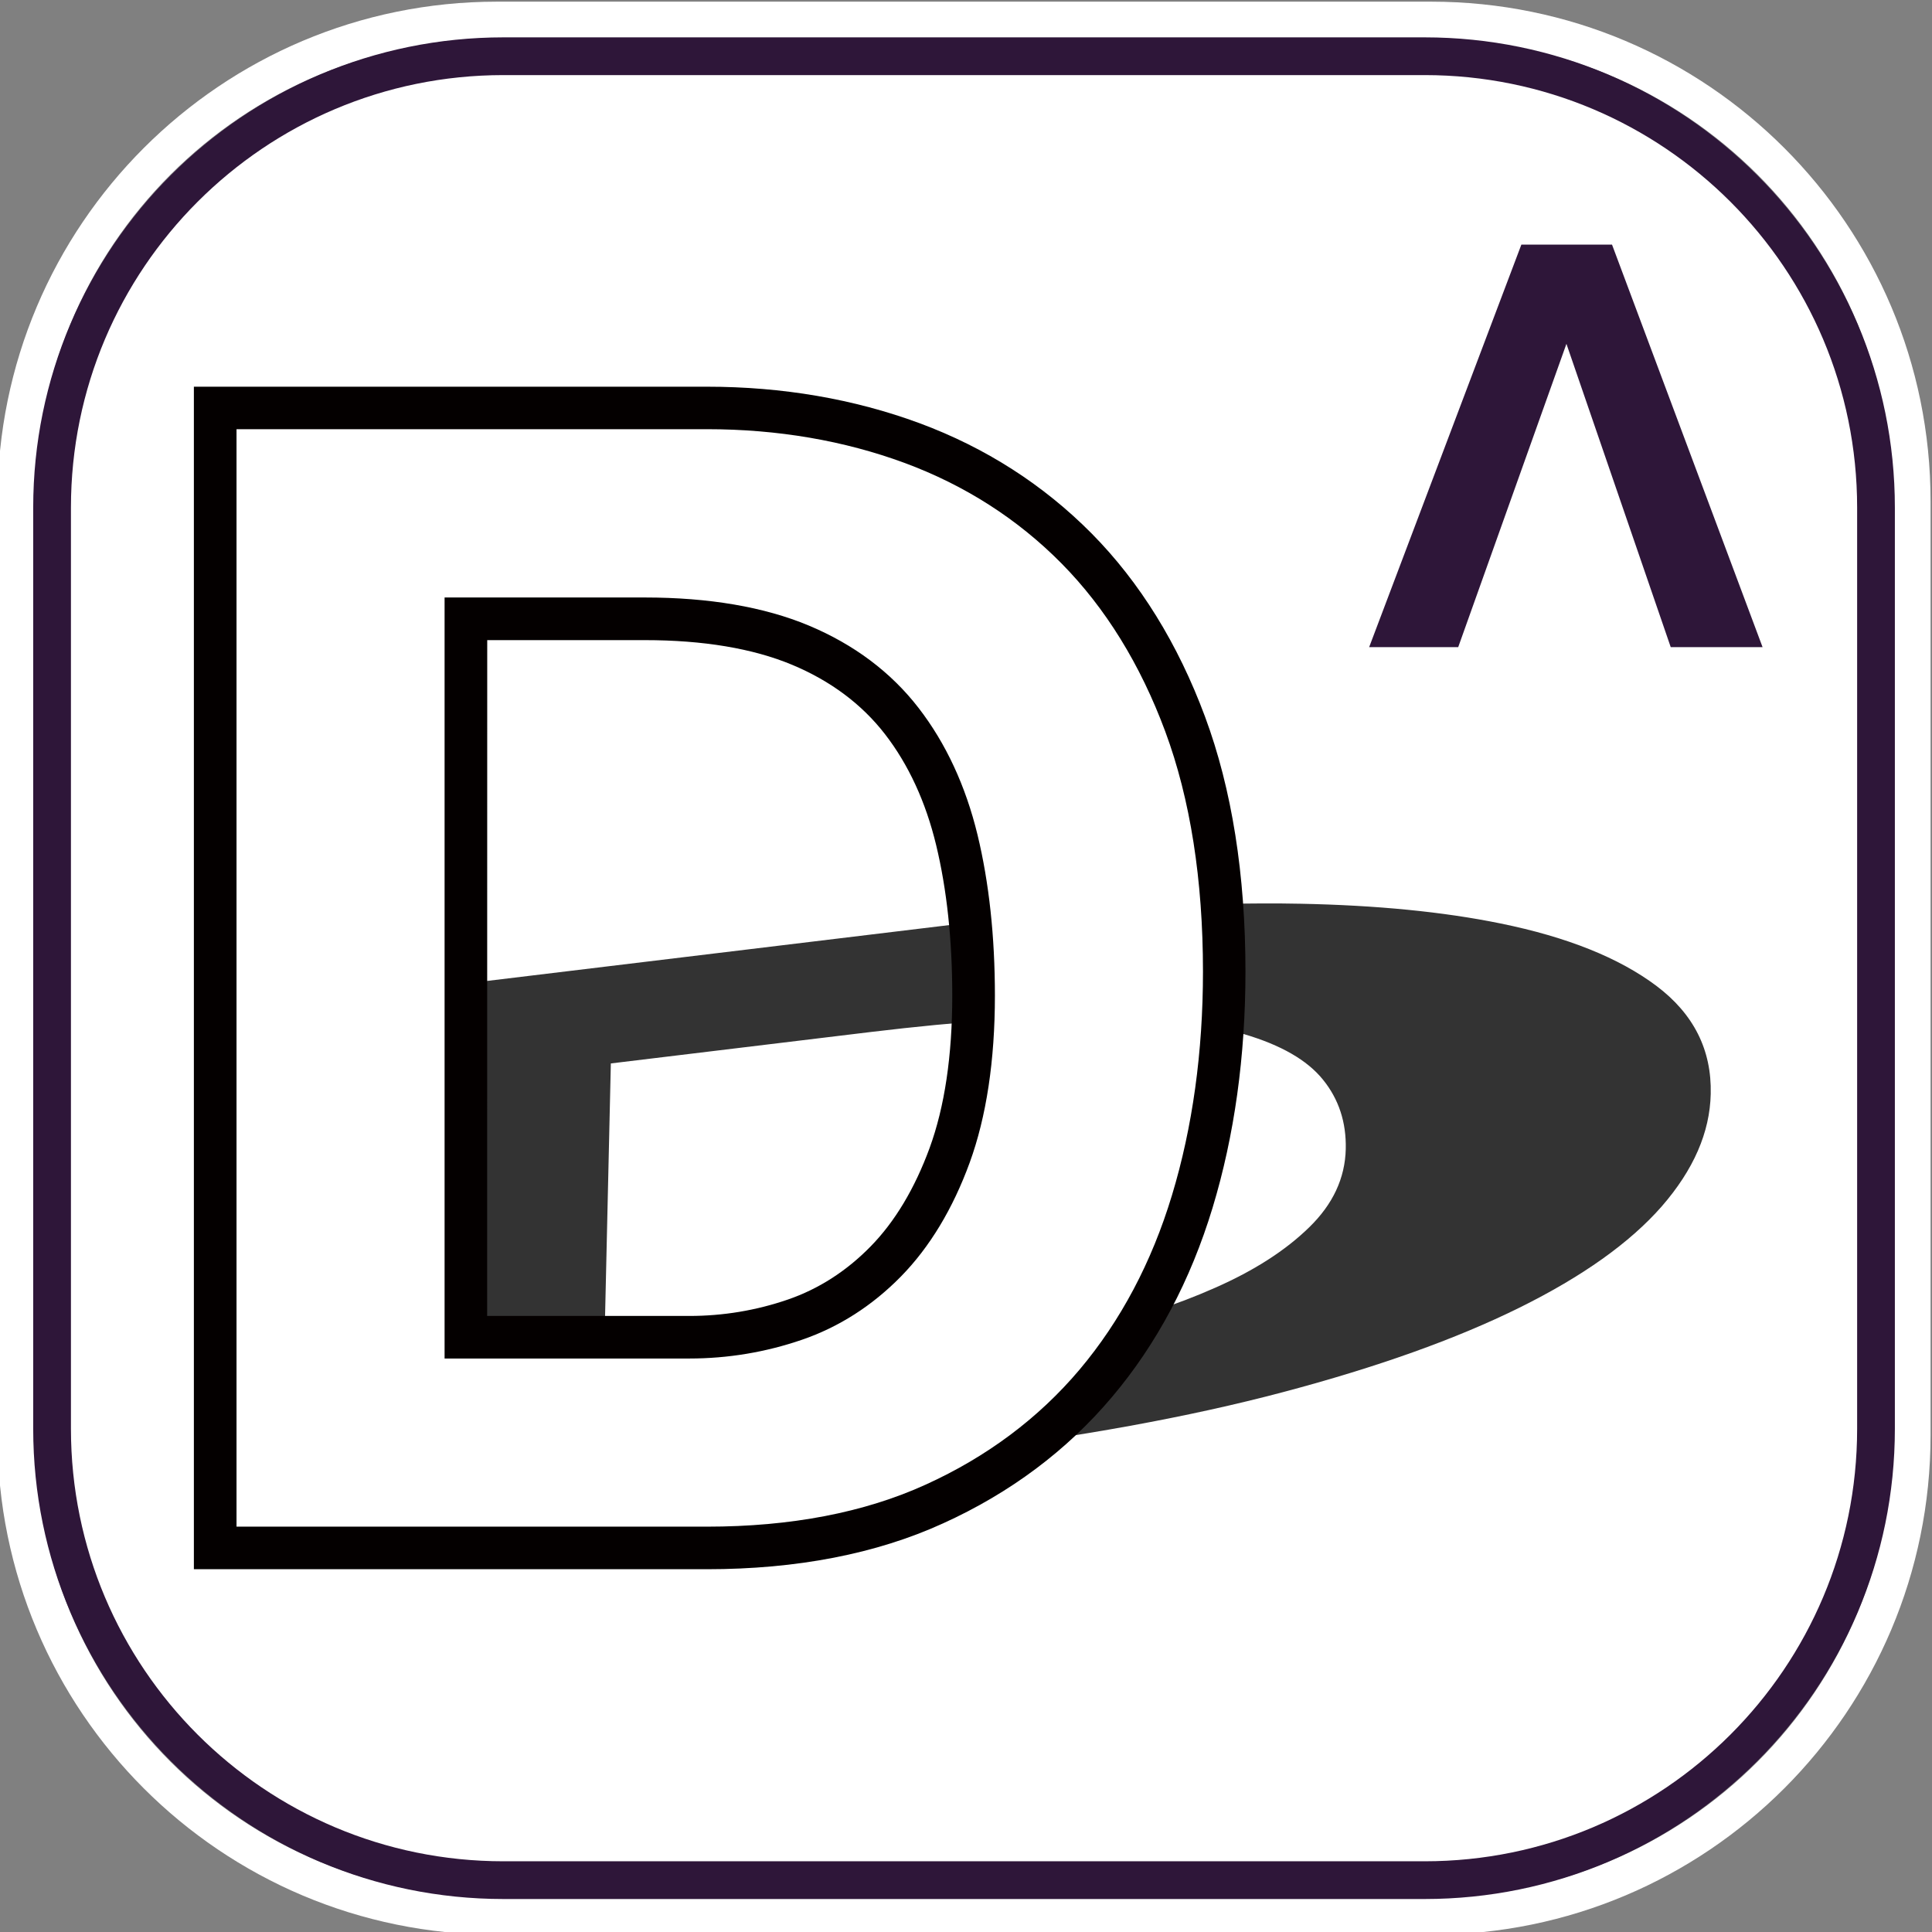 <?xml version="1.0" encoding="utf-8"?>
<!-- Generator: Adobe Illustrator 25.3.1, SVG Export Plug-In . SVG Version: 6.00 Build 0)  -->
<svg version="1.1" id="图层_1" xmlns="http://www.w3.org/2000/svg" xmlns:xlink="http://www.w3.org/1999/xlink" x="0px" y="0px"
	 viewBox="0 0 256 256" style="enable-background:new 0 0 256 256;" xml:space="preserve">
<rect x="0" y="0" width="256" height="256" fill="#808080" stroke="none"/>
<style type="text/css">
	.st0{fill:#FFFFFF;}
	.st1{fill:none;stroke:#FFFFFF;stroke-width:5;stroke-miterlimit:10;}
	.st2{fill:#6F6E6F;}
	.st3{fill:#333333;}
	.st4{fill:#040000;}
	.st5{fill:none;stroke:#2E1639;stroke-width:5;stroke-miterlimit:10;}
	.st6{fill:#2E1639;}
	.st7{fill:#FFFFFF;stroke:#000000;stroke-miterlimit:10;}
</style>
<path class="st0" d="M188.77,249.13H66.71c-33.03,0-59.81-26.78-59.81-59.81V67.26c0-33.03,26.78-59.81,59.81-59.81h122.06
	c33.03,0,59.81,26.78,59.81,59.81v122.06C248.58,222.35,221.8,249.13,188.77,249.13z"/>
<path class="st1" d="M189.62,253.86H65.86c-35.18,0-63.69-28.52-63.69-63.69V66.41c0-35.18,28.52-63.69,63.69-63.69h123.76
	c35.18,0,63.69,28.52,63.69,63.69v123.76C253.31,225.34,224.79,253.86,189.62,253.86z"/>
<path class="st5" d="M188.77,249.13H66.71c-33.03,0-59.81-26.78-59.81-59.81V67.26c0-33.03,26.78-59.81,59.81-59.81h122.06
	c33.03,0,59.81,26.78,59.81,59.81v122.06C248.58,222.35,221.8,249.13,188.77,249.13z"/>
<g>
	<g>
		<g>
			<g>
				<path class="st3" d="M219.49,130.64c4.93,3.71,7.33,8.48,7.19,14.31c-0.11,5.1-2.28,10.06-6.48,14.89
					c-4.21,4.81-10.49,9.29-18.88,13.44c-8.39,4.15-18.81,7.87-31.26,11.17c-12.46,3.31-27.1,5.97-43.93,8.01l-94.8,11.46l1.6-70.12
					l94.82-11.46c14.16-1.71,27.32-2.58,39.51-2.63c1.73-0.01,3.42,0.01,5.08,0.04c10.05,0.2,18.88,1.06,26.47,2.61
					C207.67,124.16,214.55,126.93,219.49,130.64z M173.47,162.63c3.14-3.05,4.76-6.51,4.85-10.38c0.08-3.53-0.92-6.6-3.02-9.19
					c-2.09-2.59-5.57-4.59-10.46-6.03c-4.67-1.37-10.83-2.14-18.46-2.29c-0.33-0.01-0.65-0.01-0.99-0.01
					c-8.09-0.09-18.07,0.58-29.97,2.01l-34.48,4.17l-1.01,44.18l43.11-5.2c6.97-0.84,13.75-2.02,20.33-3.54
					c6.59-1.51,12.46-3.41,17.63-5.71C166.18,168.36,170.34,165.69,173.47,162.63"/>
			</g>
		</g>
	</g>
	<g>
		<g>
			<path class="st0" d="M93.67,54.06c9.73,0,18.79,1.55,27.18,4.66c8.39,3.1,15.65,7.76,21.79,13.96s10.93,13.96,14.38,23.27
				c3.46,9.31,5.18,20.24,5.18,32.79c0,11-1.41,21.16-4.23,30.46c-2.83,9.31-7.08,17.35-12.8,24.12
				c-5.71,6.77-12.84,12.1-21.37,15.97c-8.53,3.88-18.59,5.82-30.15,5.82H28.52V54.06H93.67z M91.35,177.19
				c4.79,0,9.45-0.77,13.96-2.33c4.52-1.55,8.53-4.12,12.06-7.72c3.52-3.6,6.35-8.28,8.46-14.07c2.12-5.78,3.17-12.84,3.17-21.16
				c0-7.62-0.74-14.49-2.22-20.63c-1.48-6.13-3.91-11.39-7.3-15.76c-3.39-4.37-7.87-7.72-13.43-10.05
				c-5.57-2.33-12.45-3.49-20.63-3.49h-23.7v95.2h29.62V177.19z"/>
			<path class="st4" d="M93.67,207.93H25.69V51.24h67.98c10.02,0,19.49,1.63,28.16,4.83c8.75,3.24,16.42,8.16,22.82,14.62
				c6.39,6.46,11.44,14.63,15.02,24.27c3.56,9.58,5.36,20.95,5.36,33.77c0,11.22-1.46,21.74-4.35,31.28
				c-2.92,9.64-7.41,18.1-13.35,25.12c-5.96,7.06-13.47,12.69-22.36,16.72C116.13,205.89,105.59,207.93,93.67,207.93z M31.34,202.29
				h62.34c11.11,0,20.86-1.87,28.98-5.57c8.11-3.68,14.96-8.81,20.38-15.23c5.43-6.44,9.56-14.21,12.25-23.11
				c2.73-9,4.11-18.98,4.11-29.65c0-12.15-1.68-22.86-5-31.81c-3.3-8.89-7.93-16.38-13.75-22.27c-5.81-5.88-12.8-10.35-20.76-13.3
				c-8.04-2.97-16.86-4.48-26.21-4.48H31.34V202.29z M91.35,180.01H58.91V79.17h26.52c8.51,0,15.82,1.25,21.72,3.71
				c6,2.51,10.9,6.18,14.57,10.93c3.61,4.67,6.24,10.34,7.81,16.82c1.53,6.33,2.3,13.48,2.3,21.29c0,8.62-1.13,16.06-3.34,22.13
				c-2.24,6.13-5.3,11.2-9.09,15.07c-3.82,3.9-8.25,6.73-13.15,8.41C101.44,179.18,96.44,180.01,91.35,180.01z M64.55,174.37h26.8
				c4.47,0,8.85-0.73,13.04-2.17c4.07-1.4,7.76-3.76,10.96-7.03c3.23-3.29,5.86-7.69,7.83-13.06c1.99-5.45,3-12.23,3-20.19
				c0-7.36-0.72-14.08-2.14-19.96c-1.38-5.71-3.66-10.66-6.79-14.7c-3.07-3.96-7.21-7.05-12.29-9.17
				c-5.2-2.17-11.78-3.27-19.54-3.27H64.56L64.55,174.37L64.55,174.37z"/>
		</g>
	</g>
	<g>
		<path class="st6" d="M213.6,32.41l19.95,53.34h-12.17l-13.82-40.19l-14.34,40.19h-11.8l20.17-53.34H213.6z"/>
	</g>
</g>
</svg>
